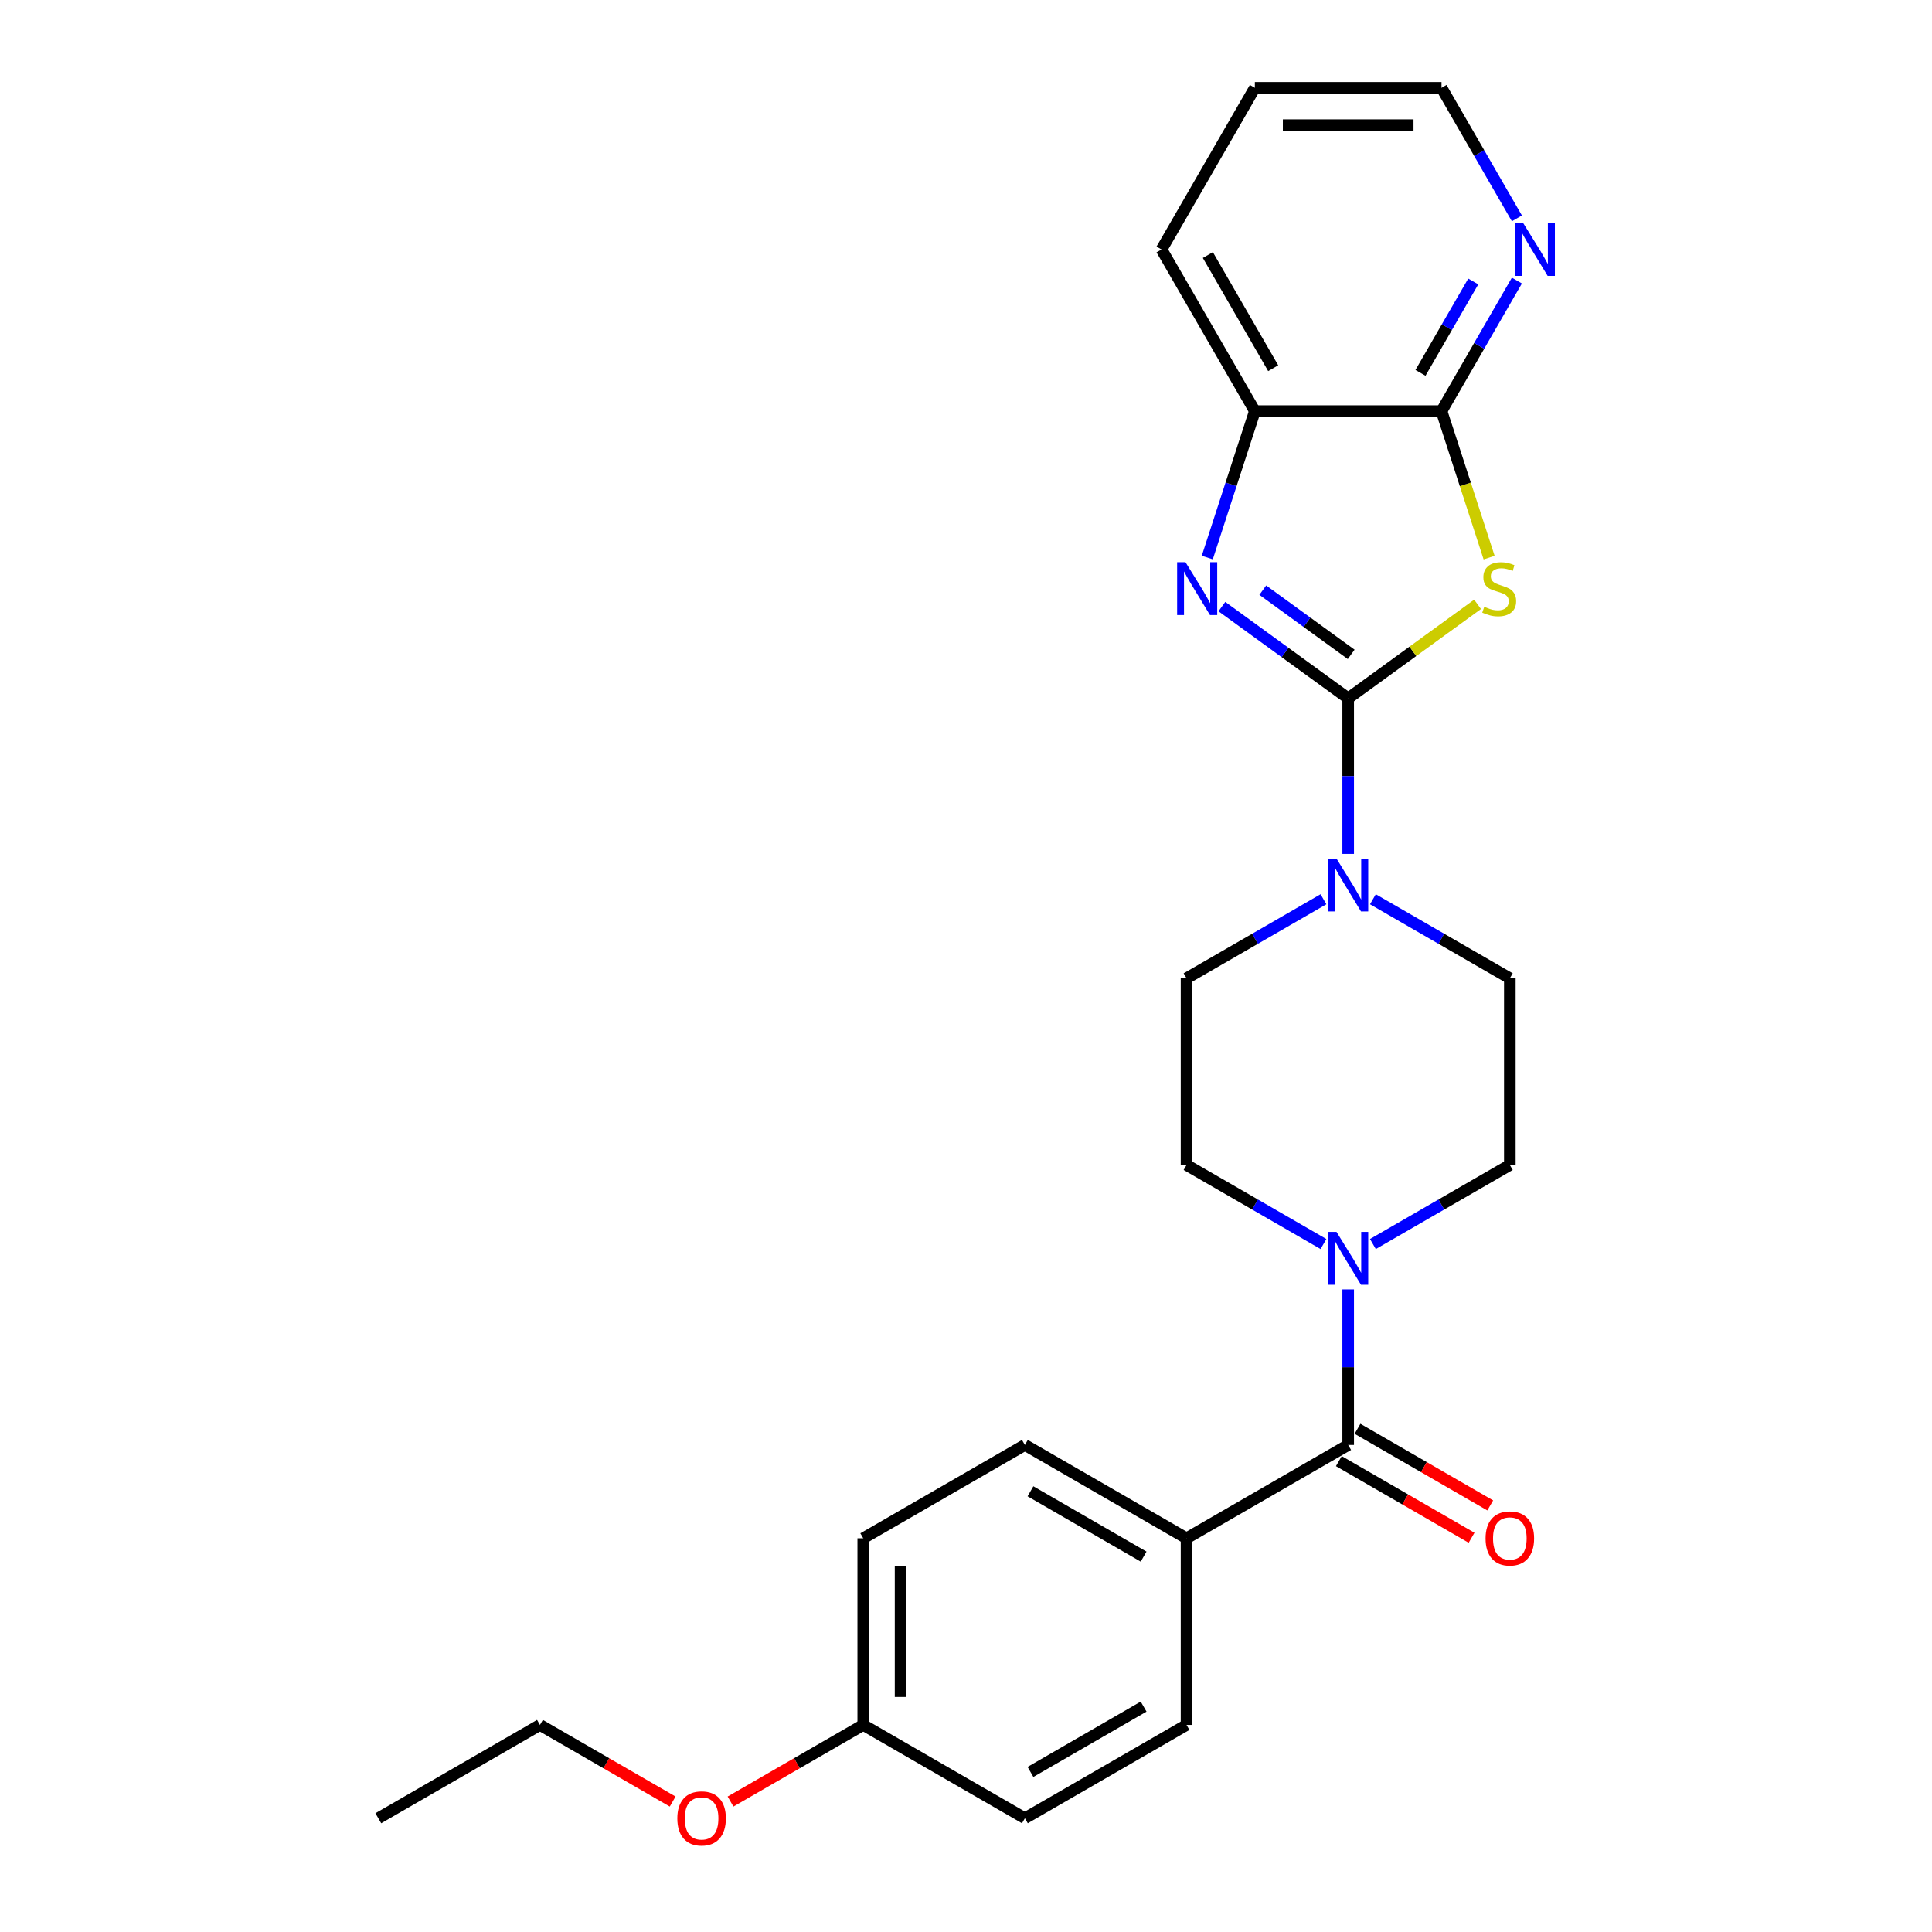 <?xml version='1.0' encoding='iso-8859-1'?>
<svg version='1.1' baseProfile='full'
              xmlns='http://www.w3.org/2000/svg'
                      xmlns:rdkit='http://www.rdkit.org/xml'
                      xmlns:xlink='http://www.w3.org/1999/xlink'
                  xml:space='preserve'
width='1000px' height='1000px' viewBox='0 0 1000 1000'>
<!-- END OF HEADER -->
<rect style='opacity:1.0;fill:#FFFFFF;stroke:none' width='1000' height='1000' x='0' y='0'> </rect>
<path class='bond-0' d='M 697.818,361.461 L 731.304,337.131' style='fill:none;fill-rule:evenodd;stroke:#000000;stroke-width:6px;stroke-linecap:butt;stroke-linejoin:miter;stroke-opacity:1' />
<path class='bond-0' d='M 731.304,337.131 L 764.79,312.802' style='fill:none;fill-rule:evenodd;stroke:#CCCC00;stroke-width:6px;stroke-linecap:butt;stroke-linejoin:miter;stroke-opacity:1' />
<path class='bond-1' d='M 697.818,361.461 L 665.133,337.714' style='fill:none;fill-rule:evenodd;stroke:#000000;stroke-width:6px;stroke-linecap:butt;stroke-linejoin:miter;stroke-opacity:1' />
<path class='bond-1' d='M 665.133,337.714 L 632.449,313.967' style='fill:none;fill-rule:evenodd;stroke:#0000FF;stroke-width:6px;stroke-linecap:butt;stroke-linejoin:miter;stroke-opacity:1' />
<path class='bond-1' d='M 699.37,338.705 L 676.491,322.082' style='fill:none;fill-rule:evenodd;stroke:#000000;stroke-width:6px;stroke-linecap:butt;stroke-linejoin:miter;stroke-opacity:1' />
<path class='bond-1' d='M 676.491,322.082 L 653.611,305.459' style='fill:none;fill-rule:evenodd;stroke:#0000FF;stroke-width:6px;stroke-linecap:butt;stroke-linejoin:miter;stroke-opacity:1' />
<path class='bond-3' d='M 697.818,361.461 L 697.818,401.719' style='fill:none;fill-rule:evenodd;stroke:#000000;stroke-width:6px;stroke-linecap:butt;stroke-linejoin:miter;stroke-opacity:1' />
<path class='bond-3' d='M 697.818,401.719 L 697.818,441.977' style='fill:none;fill-rule:evenodd;stroke:#0000FF;stroke-width:6px;stroke-linecap:butt;stroke-linejoin:miter;stroke-opacity:1' />
<path class='bond-2' d='M 770.761,288.617 L 758.442,250.704' style='fill:none;fill-rule:evenodd;stroke:#CCCC00;stroke-width:6px;stroke-linecap:butt;stroke-linejoin:miter;stroke-opacity:1' />
<path class='bond-2' d='M 758.442,250.704 L 746.123,212.791' style='fill:none;fill-rule:evenodd;stroke:#000000;stroke-width:6px;stroke-linecap:butt;stroke-linejoin:miter;stroke-opacity:1' />
<path class='bond-6' d='M 624.887,288.578 L 637.199,250.685' style='fill:none;fill-rule:evenodd;stroke:#0000FF;stroke-width:6px;stroke-linecap:butt;stroke-linejoin:miter;stroke-opacity:1' />
<path class='bond-6' d='M 637.199,250.685 L 649.512,212.791' style='fill:none;fill-rule:evenodd;stroke:#000000;stroke-width:6px;stroke-linecap:butt;stroke-linejoin:miter;stroke-opacity:1' />
<path class='bond-7' d='M 746.123,212.791 L 765.63,179.004' style='fill:none;fill-rule:evenodd;stroke:#000000;stroke-width:6px;stroke-linecap:butt;stroke-linejoin:miter;stroke-opacity:1' />
<path class='bond-7' d='M 765.63,179.004 L 785.137,145.218' style='fill:none;fill-rule:evenodd;stroke:#0000FF;stroke-width:6px;stroke-linecap:butt;stroke-linejoin:miter;stroke-opacity:1' />
<path class='bond-7' d='M 735.242,192.994 L 748.896,169.343' style='fill:none;fill-rule:evenodd;stroke:#000000;stroke-width:6px;stroke-linecap:butt;stroke-linejoin:miter;stroke-opacity:1' />
<path class='bond-7' d='M 748.896,169.343 L 762.551,145.693' style='fill:none;fill-rule:evenodd;stroke:#0000FF;stroke-width:6px;stroke-linecap:butt;stroke-linejoin:miter;stroke-opacity:1' />
<path class='bond-25' d='M 746.123,212.791 L 649.512,212.791' style='fill:none;fill-rule:evenodd;stroke:#000000;stroke-width:6px;stroke-linecap:butt;stroke-linejoin:miter;stroke-opacity:1' />
<path class='bond-9' d='M 685.026,465.457 L 649.588,485.918' style='fill:none;fill-rule:evenodd;stroke:#0000FF;stroke-width:6px;stroke-linecap:butt;stroke-linejoin:miter;stroke-opacity:1' />
<path class='bond-9' d='M 649.588,485.918 L 614.15,506.378' style='fill:none;fill-rule:evenodd;stroke:#000000;stroke-width:6px;stroke-linecap:butt;stroke-linejoin:miter;stroke-opacity:1' />
<path class='bond-10' d='M 710.609,465.457 L 746.047,485.918' style='fill:none;fill-rule:evenodd;stroke:#0000FF;stroke-width:6px;stroke-linecap:butt;stroke-linejoin:miter;stroke-opacity:1' />
<path class='bond-10' d='M 746.047,485.918 L 781.486,506.378' style='fill:none;fill-rule:evenodd;stroke:#000000;stroke-width:6px;stroke-linecap:butt;stroke-linejoin:miter;stroke-opacity:1' />
<path class='bond-4' d='M 697.818,747.907 L 697.818,707.649' style='fill:none;fill-rule:evenodd;stroke:#000000;stroke-width:6px;stroke-linecap:butt;stroke-linejoin:miter;stroke-opacity:1' />
<path class='bond-4' d='M 697.818,707.649 L 697.818,667.391' style='fill:none;fill-rule:evenodd;stroke:#0000FF;stroke-width:6px;stroke-linecap:butt;stroke-linejoin:miter;stroke-opacity:1' />
<path class='bond-8' d='M 697.818,747.907 L 614.15,796.213' style='fill:none;fill-rule:evenodd;stroke:#000000;stroke-width:6px;stroke-linecap:butt;stroke-linejoin:miter;stroke-opacity:1' />
<path class='bond-13' d='M 692.987,756.274 L 727.334,776.104' style='fill:none;fill-rule:evenodd;stroke:#000000;stroke-width:6px;stroke-linecap:butt;stroke-linejoin:miter;stroke-opacity:1' />
<path class='bond-13' d='M 727.334,776.104 L 761.68,795.934' style='fill:none;fill-rule:evenodd;stroke:#FF0000;stroke-width:6px;stroke-linecap:butt;stroke-linejoin:miter;stroke-opacity:1' />
<path class='bond-13' d='M 702.648,739.54 L 736.995,759.37' style='fill:none;fill-rule:evenodd;stroke:#000000;stroke-width:6px;stroke-linecap:butt;stroke-linejoin:miter;stroke-opacity:1' />
<path class='bond-13' d='M 736.995,759.37 L 771.342,779.2' style='fill:none;fill-rule:evenodd;stroke:#FF0000;stroke-width:6px;stroke-linecap:butt;stroke-linejoin:miter;stroke-opacity:1' />
<path class='bond-5' d='M 710.609,643.91 L 746.047,623.45' style='fill:none;fill-rule:evenodd;stroke:#0000FF;stroke-width:6px;stroke-linecap:butt;stroke-linejoin:miter;stroke-opacity:1' />
<path class='bond-5' d='M 746.047,623.45 L 781.486,602.99' style='fill:none;fill-rule:evenodd;stroke:#000000;stroke-width:6px;stroke-linecap:butt;stroke-linejoin:miter;stroke-opacity:1' />
<path class='bond-26' d='M 685.026,643.91 L 649.588,623.45' style='fill:none;fill-rule:evenodd;stroke:#0000FF;stroke-width:6px;stroke-linecap:butt;stroke-linejoin:miter;stroke-opacity:1' />
<path class='bond-26' d='M 649.588,623.45 L 614.15,602.99' style='fill:none;fill-rule:evenodd;stroke:#000000;stroke-width:6px;stroke-linecap:butt;stroke-linejoin:miter;stroke-opacity:1' />
<path class='bond-20' d='M 649.512,212.791 L 601.206,129.123' style='fill:none;fill-rule:evenodd;stroke:#000000;stroke-width:6px;stroke-linecap:butt;stroke-linejoin:miter;stroke-opacity:1' />
<path class='bond-20' d='M 659,190.579 L 625.186,132.012' style='fill:none;fill-rule:evenodd;stroke:#000000;stroke-width:6px;stroke-linecap:butt;stroke-linejoin:miter;stroke-opacity:1' />
<path class='bond-21' d='M 785.137,113.027 L 765.63,79.241' style='fill:none;fill-rule:evenodd;stroke:#0000FF;stroke-width:6px;stroke-linecap:butt;stroke-linejoin:miter;stroke-opacity:1' />
<path class='bond-21' d='M 765.63,79.241 L 746.123,45.455' style='fill:none;fill-rule:evenodd;stroke:#000000;stroke-width:6px;stroke-linecap:butt;stroke-linejoin:miter;stroke-opacity:1' />
<path class='bond-14' d='M 614.15,796.213 L 530.482,747.907' style='fill:none;fill-rule:evenodd;stroke:#000000;stroke-width:6px;stroke-linecap:butt;stroke-linejoin:miter;stroke-opacity:1' />
<path class='bond-14' d='M 591.938,805.701 L 533.371,771.886' style='fill:none;fill-rule:evenodd;stroke:#000000;stroke-width:6px;stroke-linecap:butt;stroke-linejoin:miter;stroke-opacity:1' />
<path class='bond-15' d='M 614.15,796.213 L 614.15,892.824' style='fill:none;fill-rule:evenodd;stroke:#000000;stroke-width:6px;stroke-linecap:butt;stroke-linejoin:miter;stroke-opacity:1' />
<path class='bond-12' d='M 614.15,506.378 L 614.15,602.99' style='fill:none;fill-rule:evenodd;stroke:#000000;stroke-width:6px;stroke-linecap:butt;stroke-linejoin:miter;stroke-opacity:1' />
<path class='bond-11' d='M 781.486,506.378 L 781.486,602.99' style='fill:none;fill-rule:evenodd;stroke:#000000;stroke-width:6px;stroke-linecap:butt;stroke-linejoin:miter;stroke-opacity:1' />
<path class='bond-18' d='M 530.482,747.907 L 446.813,796.213' style='fill:none;fill-rule:evenodd;stroke:#000000;stroke-width:6px;stroke-linecap:butt;stroke-linejoin:miter;stroke-opacity:1' />
<path class='bond-17' d='M 614.15,892.824 L 530.482,941.13' style='fill:none;fill-rule:evenodd;stroke:#000000;stroke-width:6px;stroke-linecap:butt;stroke-linejoin:miter;stroke-opacity:1' />
<path class='bond-17' d='M 591.938,883.337 L 533.371,917.151' style='fill:none;fill-rule:evenodd;stroke:#000000;stroke-width:6px;stroke-linecap:butt;stroke-linejoin:miter;stroke-opacity:1' />
<path class='bond-16' d='M 446.813,892.824 L 530.482,941.13' style='fill:none;fill-rule:evenodd;stroke:#000000;stroke-width:6px;stroke-linecap:butt;stroke-linejoin:miter;stroke-opacity:1' />
<path class='bond-19' d='M 446.813,892.824 L 412.467,912.654' style='fill:none;fill-rule:evenodd;stroke:#000000;stroke-width:6px;stroke-linecap:butt;stroke-linejoin:miter;stroke-opacity:1' />
<path class='bond-19' d='M 412.467,912.654 L 378.12,932.484' style='fill:none;fill-rule:evenodd;stroke:#FF0000;stroke-width:6px;stroke-linecap:butt;stroke-linejoin:miter;stroke-opacity:1' />
<path class='bond-28' d='M 446.813,892.824 L 446.813,796.213' style='fill:none;fill-rule:evenodd;stroke:#000000;stroke-width:6px;stroke-linecap:butt;stroke-linejoin:miter;stroke-opacity:1' />
<path class='bond-28' d='M 466.136,878.333 L 466.136,810.705' style='fill:none;fill-rule:evenodd;stroke:#000000;stroke-width:6px;stroke-linecap:butt;stroke-linejoin:miter;stroke-opacity:1' />
<path class='bond-22' d='M 348.171,932.484 L 313.824,912.654' style='fill:none;fill-rule:evenodd;stroke:#FF0000;stroke-width:6px;stroke-linecap:butt;stroke-linejoin:miter;stroke-opacity:1' />
<path class='bond-22' d='M 313.824,912.654 L 279.477,892.824' style='fill:none;fill-rule:evenodd;stroke:#000000;stroke-width:6px;stroke-linecap:butt;stroke-linejoin:miter;stroke-opacity:1' />
<path class='bond-23' d='M 601.206,129.123 L 649.512,45.455' style='fill:none;fill-rule:evenodd;stroke:#000000;stroke-width:6px;stroke-linecap:butt;stroke-linejoin:miter;stroke-opacity:1' />
<path class='bond-27' d='M 746.123,45.455 L 649.512,45.455' style='fill:none;fill-rule:evenodd;stroke:#000000;stroke-width:6px;stroke-linecap:butt;stroke-linejoin:miter;stroke-opacity:1' />
<path class='bond-27' d='M 731.632,64.777 L 664.004,64.777' style='fill:none;fill-rule:evenodd;stroke:#000000;stroke-width:6px;stroke-linecap:butt;stroke-linejoin:miter;stroke-opacity:1' />
<path class='bond-24' d='M 279.477,892.824 L 195.809,941.13' style='fill:none;fill-rule:evenodd;stroke:#000000;stroke-width:6px;stroke-linecap:butt;stroke-linejoin:miter;stroke-opacity:1' />
<path  class='atom-1' d='M 768.249 314.064
Q 768.558 314.18, 769.834 314.721
Q 771.109 315.262, 772.5 315.61
Q 773.93 315.919, 775.321 315.919
Q 777.91 315.919, 779.417 314.683
Q 780.925 313.407, 780.925 311.205
Q 780.925 309.698, 780.152 308.77
Q 779.417 307.843, 778.258 307.34
Q 777.099 306.838, 775.167 306.258
Q 772.732 305.524, 771.263 304.828
Q 769.834 304.133, 768.79 302.664
Q 767.785 301.196, 767.785 298.723
Q 767.785 295.283, 770.104 293.158
Q 772.461 291.032, 777.099 291.032
Q 780.268 291.032, 783.862 292.539
L 782.973 295.515
Q 779.688 294.162, 777.215 294.162
Q 774.548 294.162, 773.08 295.283
Q 771.611 296.365, 771.65 298.259
Q 771.65 299.727, 772.384 300.616
Q 773.157 301.505, 774.239 302.007
Q 775.36 302.51, 777.215 303.089
Q 779.688 303.862, 781.156 304.635
Q 782.625 305.408, 783.668 306.992
Q 784.75 308.538, 784.75 311.205
Q 784.75 314.992, 782.2 317.04
Q 779.688 319.05, 775.476 319.05
Q 773.041 319.05, 771.186 318.509
Q 769.37 318.006, 767.206 317.117
L 768.249 314.064
' fill='#CCCC00'/>
<path  class='atom-2' d='M 613.609 290.994
L 622.575 305.485
Q 623.464 306.915, 624.894 309.504
Q 626.323 312.094, 626.401 312.248
L 626.401 290.994
L 630.033 290.994
L 630.033 318.354
L 626.285 318.354
L 616.662 302.51
Q 615.542 300.655, 614.344 298.529
Q 613.184 296.404, 612.837 295.747
L 612.837 318.354
L 609.281 318.354
L 609.281 290.994
L 613.609 290.994
' fill='#0000FF'/>
<path  class='atom-4' d='M 691.77 444.392
L 700.735 458.884
Q 701.624 460.314, 703.054 462.903
Q 704.484 465.492, 704.561 465.647
L 704.561 444.392
L 708.194 444.392
L 708.194 471.752
L 704.445 471.752
L 694.823 455.908
Q 693.702 454.053, 692.504 451.928
Q 691.345 449.802, 690.997 449.145
L 690.997 471.752
L 687.442 471.752
L 687.442 444.392
L 691.77 444.392
' fill='#0000FF'/>
<path  class='atom-6' d='M 691.77 637.615
L 700.735 652.107
Q 701.624 653.537, 703.054 656.126
Q 704.484 658.715, 704.561 658.87
L 704.561 637.615
L 708.194 637.615
L 708.194 664.976
L 704.445 664.976
L 694.823 649.131
Q 693.702 647.276, 692.504 645.151
Q 691.345 643.025, 690.997 642.368
L 690.997 664.976
L 687.442 664.976
L 687.442 637.615
L 691.77 637.615
' fill='#0000FF'/>
<path  class='atom-8' d='M 788.381 115.442
L 797.347 129.934
Q 798.236 131.364, 799.666 133.953
Q 801.095 136.542, 801.173 136.697
L 801.173 115.442
L 804.805 115.442
L 804.805 142.803
L 801.057 142.803
L 791.434 126.959
Q 790.314 125.104, 789.116 122.978
Q 787.956 120.853, 787.608 120.196
L 787.608 142.803
L 784.053 142.803
L 784.053 115.442
L 788.381 115.442
' fill='#0000FF'/>
<path  class='atom-14' d='M 768.926 796.29
Q 768.926 789.72, 772.172 786.049
Q 775.419 782.378, 781.486 782.378
Q 787.553 782.378, 790.799 786.049
Q 794.045 789.72, 794.045 796.29
Q 794.045 802.937, 790.76 806.724
Q 787.476 810.473, 781.486 810.473
Q 775.457 810.473, 772.172 806.724
Q 768.926 802.976, 768.926 796.29
M 781.486 807.381
Q 785.659 807.381, 787.901 804.599
Q 790.181 801.778, 790.181 796.29
Q 790.181 790.918, 787.901 788.213
Q 785.659 785.47, 781.486 785.47
Q 777.312 785.47, 775.032 788.175
Q 772.791 790.88, 772.791 796.29
Q 772.791 801.816, 775.032 804.599
Q 777.312 807.381, 781.486 807.381
' fill='#FF0000'/>
<path  class='atom-20' d='M 350.586 941.207
Q 350.586 934.638, 353.832 930.967
Q 357.078 927.295, 363.145 927.295
Q 369.213 927.295, 372.459 930.967
Q 375.705 934.638, 375.705 941.207
Q 375.705 947.854, 372.42 951.641
Q 369.135 955.39, 363.145 955.39
Q 357.117 955.39, 353.832 951.641
Q 350.586 947.893, 350.586 941.207
M 363.145 952.298
Q 367.319 952.298, 369.56 949.516
Q 371.84 946.695, 371.84 941.207
Q 371.84 935.836, 369.56 933.131
Q 367.319 930.387, 363.145 930.387
Q 358.972 930.387, 356.692 933.092
Q 354.45 935.797, 354.45 941.207
Q 354.45 946.734, 356.692 949.516
Q 358.972 952.298, 363.145 952.298
' fill='#FF0000'/>
</svg>
